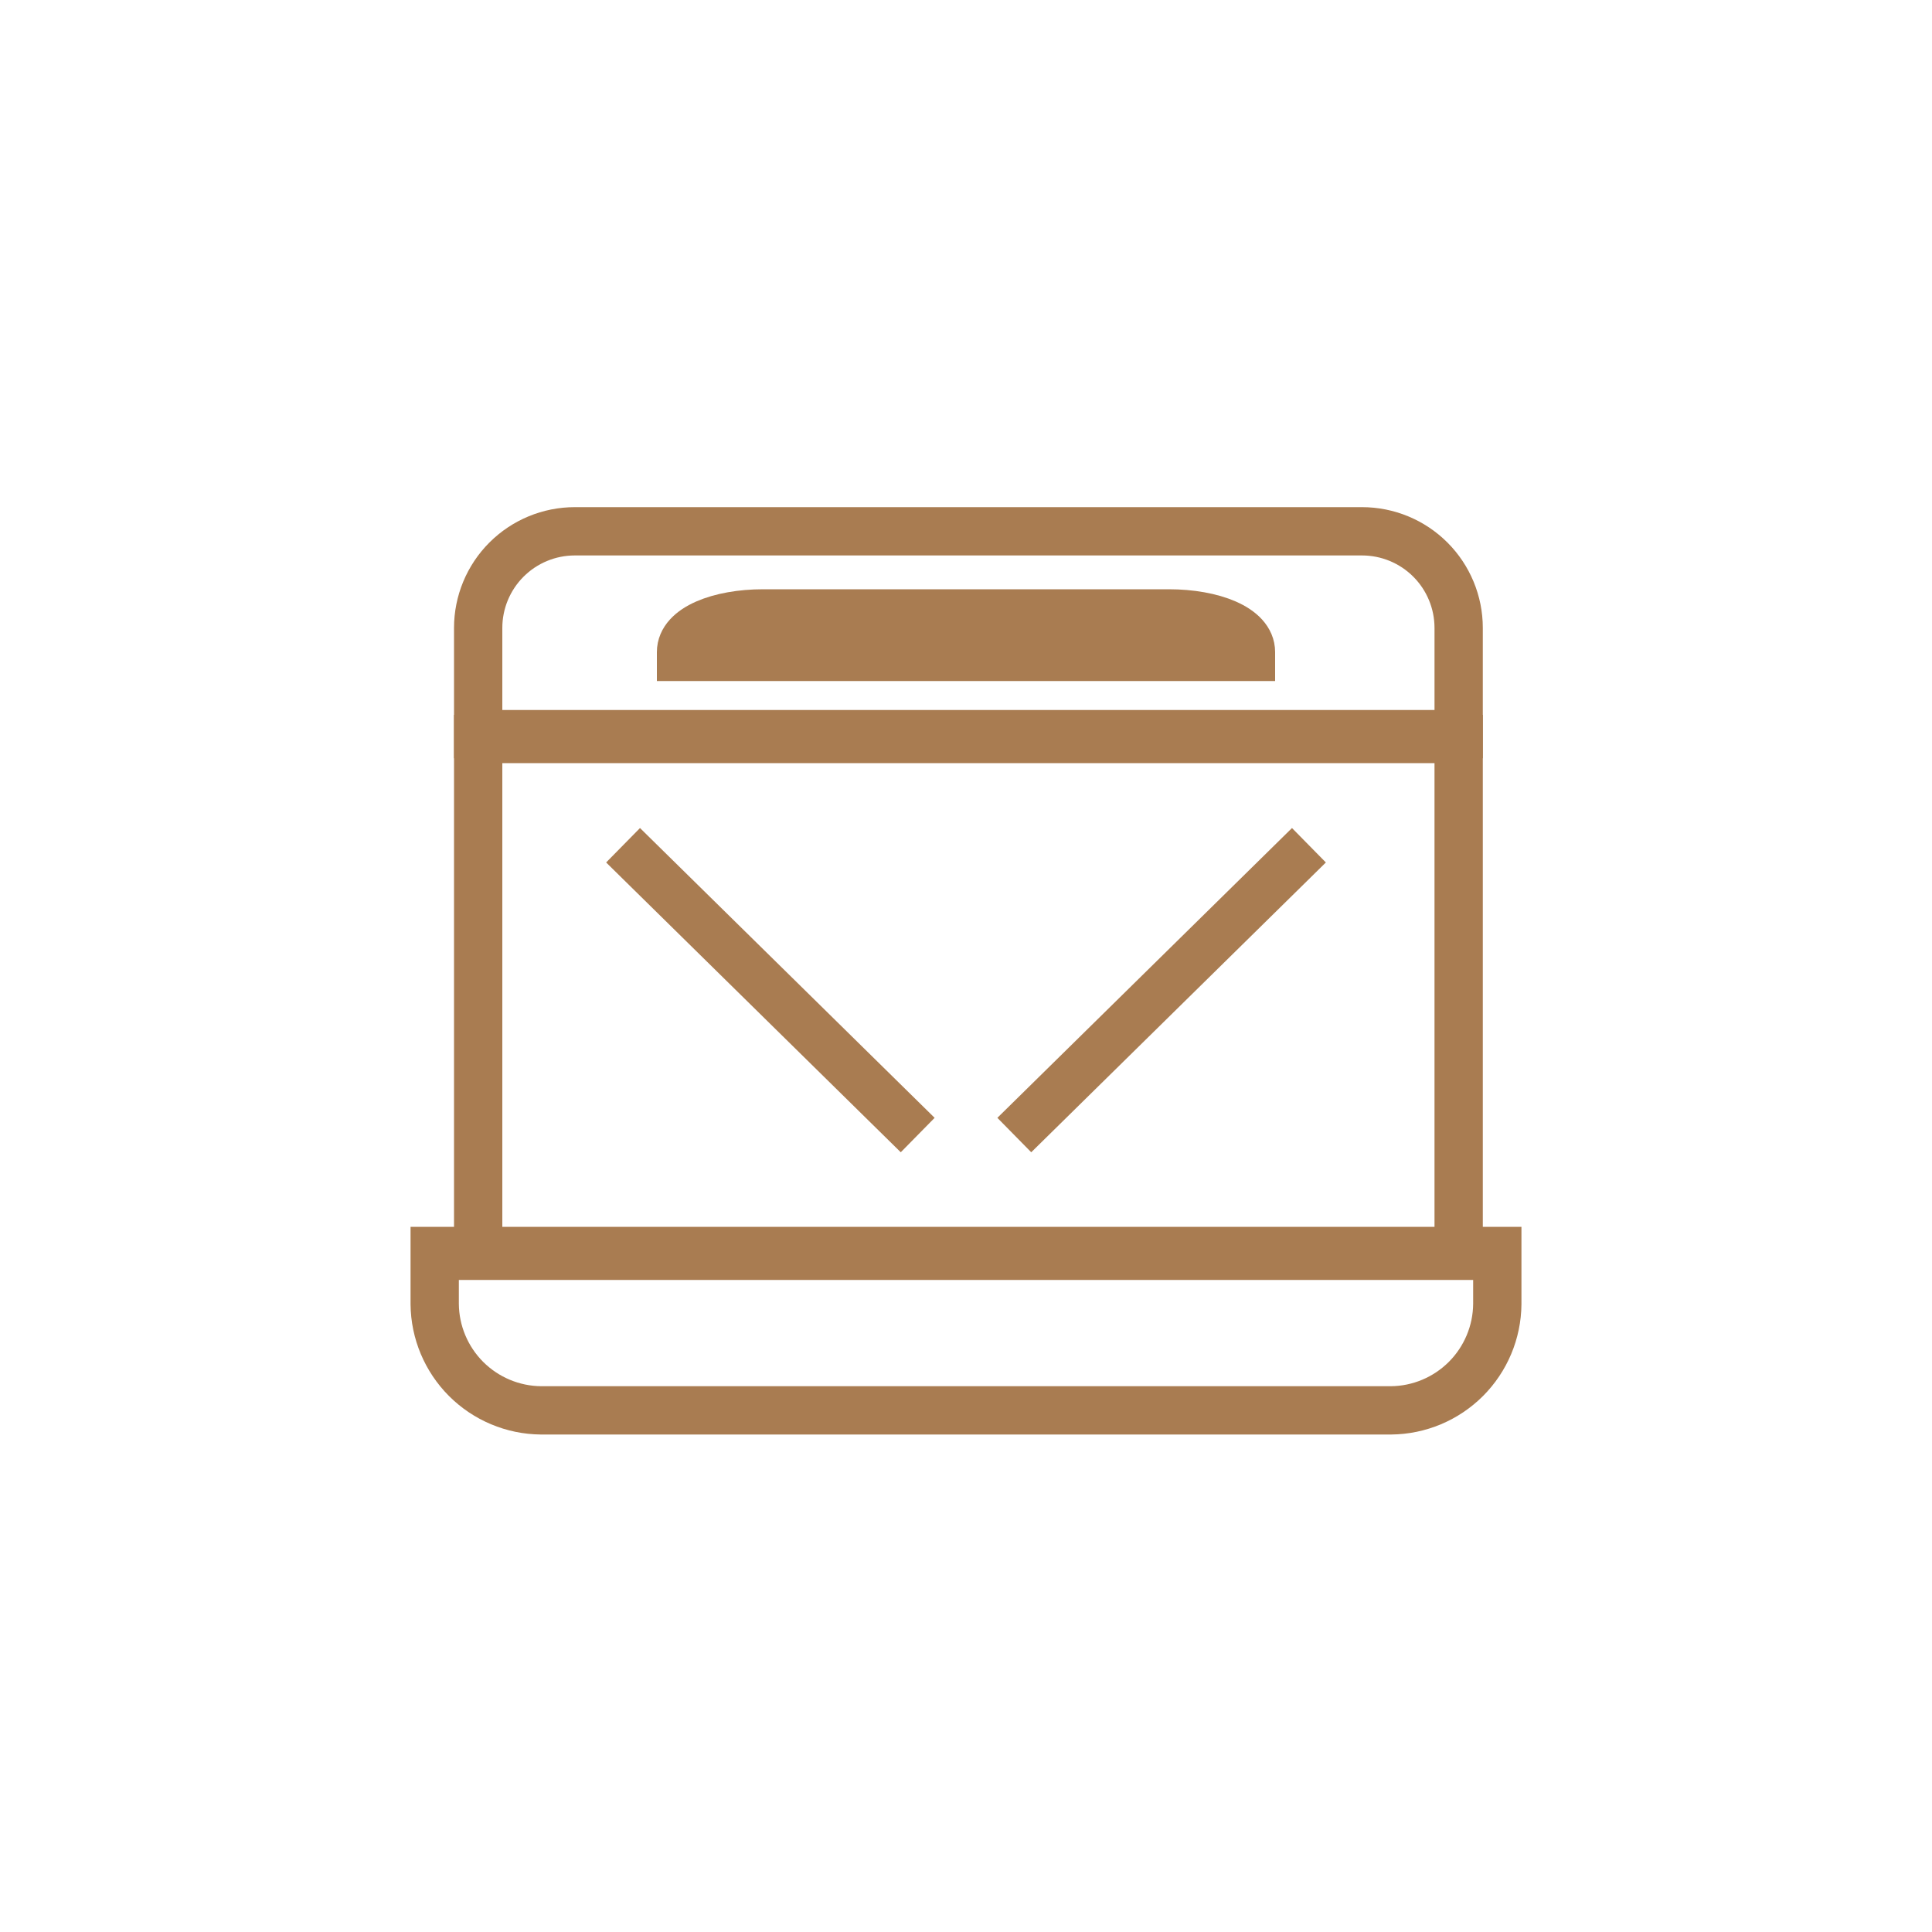 <?xml version="1.0" encoding="UTF-8"?>
<svg xmlns="http://www.w3.org/2000/svg" width="40" height="40" viewBox="0 0 40 40" fill="none">
  <path d="M9.9 15.2V13C9.9 12.47 10.111 11.961 10.486 11.586C10.861 11.211 11.37 11 11.9 11H28.2C28.73 11 29.239 11.211 29.614 11.586C29.989 11.961 30.2 12.47 30.2 13V15.2H9.9Z" stroke="#A97C51"></path>
  <path fill-rule="evenodd" clip-rule="evenodd" d="M24.2 12.7H15.8C14.9 12.7 14.1 13 14.1 13.5V13.6H25.9V13.5C25.9 13 25.1 12.7 24.2 12.7Z" fill="#58595B" stroke="#A97C51" stroke-miterlimit="10"></path>
  <path d="M9.9 26H30.2V15.3H9.9V26Z" stroke="#A97C51"></path>
  <path d="M12.9 17.5L19 23.5" stroke="#A97C51"></path>
  <path d="M27.1 17.5L21 23.5" stroke="#A97C51"></path>
  <path d="M31 27C30.995 27.582 30.761 28.138 30.35 28.55C29.938 28.961 29.382 29.195 28.8 29.2H11.2C10.618 29.195 10.062 28.961 9.65 28.55C9.239 28.138 9.005 27.582 9 27V25.9H31V27Z" stroke="#A97C51"></path>
</svg>
